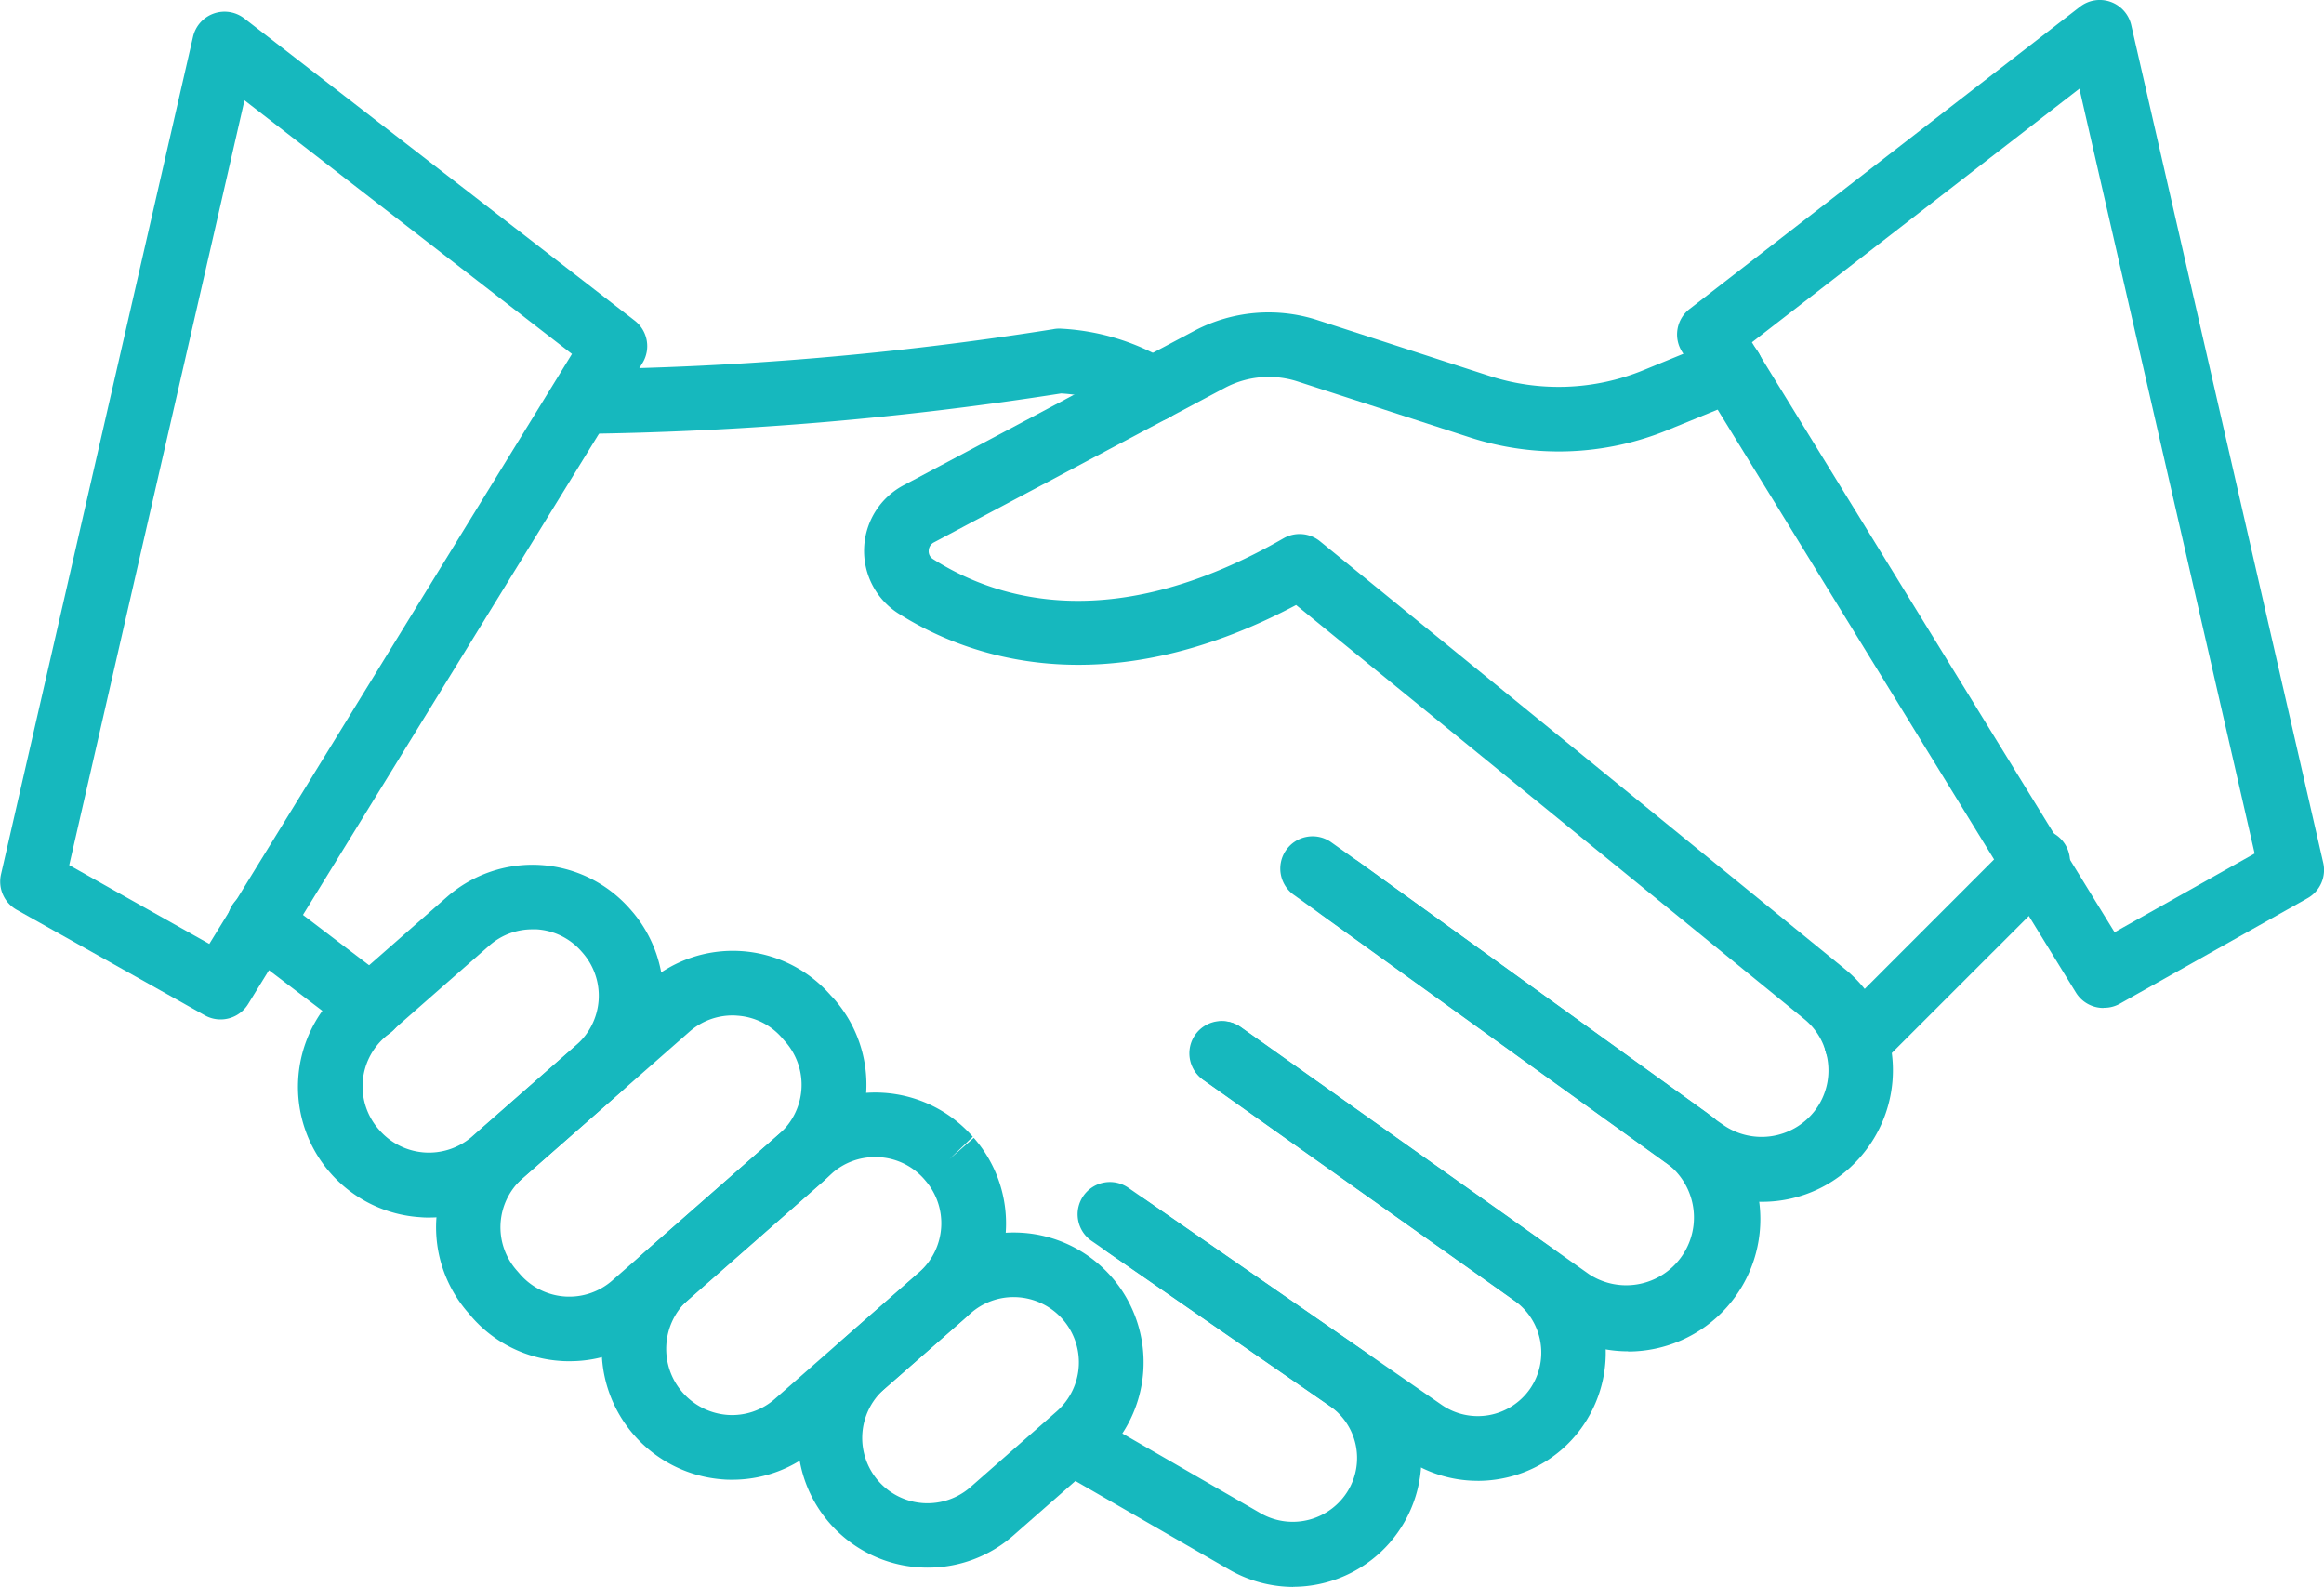 <svg xmlns="http://www.w3.org/2000/svg" width="60" height="40.966" viewBox="0 0 60 40.966">
  <g id="integrity" transform="translate(-225.996 -235.516)">
    <path id="Path_1976" data-name="Path 1976" d="M241,246.716a.834.834,0,0,1-.029-1.667,83.742,83.742,0,0,0,12.207-1.033.806.806,0,0,1,.219-.015,5.979,5.979,0,0,1,2.854.9.833.833,0,0,1-.484,1.507.856.856,0,0,1-.54-.191,4.153,4.153,0,0,0-1.837-.544,86.693,86.693,0,0,1-12.368,1.043Z" fill="#16b8be"/>
    <path id="Path_1977" data-name="Path 1977" d="M271.48,266.54a3.358,3.358,0,0,1-1.979-.642l-.179-.124a.785.785,0,0,1-.1-.083l-9.808-7.064a.833.833,0,0,1,.939-1.377l.028.02.667.475,9.179,6.619a.789.789,0,0,1,.078.065l.159.11a1.737,1.737,0,0,0,2.368-.327,1.711,1.711,0,0,0,.3-1.547,1.674,1.674,0,0,0-.554-.842l-13.12-10.689c-5.024,2.666-8.583,1.295-10.282.209a1.916,1.916,0,0,1,.162-3.307l7.51-3.989a4.1,4.1,0,0,1,3.14-.275l4.442,1.442a5.779,5.779,0,0,0,4-.144l1.935-.793A.834.834,0,0,1,271,245.82l-1.934.791a7.426,7.426,0,0,1-5.151.187l-4.438-1.441a2.417,2.417,0,0,0-1.85.167l-7.511,3.989a.249.249,0,0,0-.143.219.231.231,0,0,0,.106.213c1.75,1.118,4.754,1.938,9.055-.533a.834.834,0,0,1,.942.077l13.549,11.041a3.322,3.322,0,0,1,1.107,1.667,3.4,3.4,0,0,1-.583,3.037,3.36,3.36,0,0,1-2.666,1.306Z" fill="#16b8be"/>
    <path id="Path_1978" data-name="Path 1978" d="M268.032,270.4a3.4,3.4,0,0,1-1.971-.628l-9.008-6.391a.834.834,0,0,1,.964-1.36l9.008,6.391a1.75,1.75,0,0,0,2.033-2.845L260.08,259.1a.833.833,0,0,1,.972-1.35l8.98,6.471a3.417,3.417,0,0,1-2,6.184Z" fill="#16b8be"/>
    <path id="Path_1979" data-name="Path 1979" d="M264.143,273.742a3.285,3.285,0,0,1-1.876-.59l-8.072-5.591a.834.834,0,1,1,.949-1.371h0l8.072,5.592a1.642,1.642,0,0,0,2.283-.416h0a1.646,1.646,0,0,0-.4-2.271l-8.033-5.7a.833.833,0,0,1,.941-1.376l.023.017,8.033,5.7a3.319,3.319,0,0,1,.808,4.577,3.283,3.283,0,0,1-2.124,1.375,3.32,3.32,0,0,1-.6.055Z" fill="#16b8be"/>
    <path id="Path_1980" data-name="Path 1980" d="M259.381,276.482a3.335,3.335,0,0,1-1.659-.452l-4.481-2.583a.834.834,0,0,1,.834-1.444l4.479,2.584a1.667,1.667,0,0,0,2.25-.6,1.632,1.632,0,0,0-.489-2.184l-5.725-3.966a.833.833,0,0,1,.949-1.37h0l5.725,3.965a3.319,3.319,0,0,1-1.884,6.047Z" fill="#16b8be"/>
    <path id="Path_1981" data-name="Path 1981" d="M249.945,275.984a3.35,3.35,0,0,1-2.213-5.869l2.226-1.95a3.352,3.352,0,0,1,4.73.308h0a3.351,3.351,0,0,1-.308,4.729h0l-2.226,1.955A3.34,3.34,0,0,1,249.945,275.984ZM252.168,269a1.675,1.675,0,0,0-1.111.417l-2.227,1.953a1.685,1.685,0,0,0,2.223,2.533l2.226-1.954A1.685,1.685,0,0,0,252.168,269Z" fill="#16b8be"/>
    <path id="Path_1982" data-name="Path 1982" d="M244.9,273.714c-.075,0-.149,0-.223-.007a3.375,3.375,0,0,1-2.024-5.881l.01-.009,3.718-3.264a3.351,3.351,0,0,1,4.73.307h0l-.6.578.625-.55a3.349,3.349,0,0,1-.306,4.728v0l-3.722,3.264A3.327,3.327,0,0,1,244.9,273.714Zm3.687-8.328a1.67,1.67,0,0,0-1.109.417l-3.718,3.264a1.71,1.71,0,0,0,1.025,2.975,1.669,1.669,0,0,0,1.221-.417l3.718-3.264a1.685,1.685,0,0,0,.156-2.378h0l-.024-.028a1.671,1.671,0,0,0-1.153-.566l-.116,0Z" fill="#16b8be"/>
    <path id="Path_1983" data-name="Path 1983" d="M240.7,270.655c-.074,0-.148,0-.223-.007a3.327,3.327,0,0,1-2.3-1.133l-.091-.108a3.352,3.352,0,0,1,.309-4.729l4.311-3.784a3.35,3.35,0,0,1,4.728.307h0l.1.107a3.352,3.352,0,0,1-.31,4.729l-4.31,3.784A3.329,3.329,0,0,1,240.7,270.655Zm4.21-8.926a1.676,1.676,0,0,0-1.109.416l-4.31,3.784a1.686,1.686,0,0,0-.156,2.38l.094.108a1.685,1.685,0,0,0,2.377.153l4.311-3.784a1.684,1.684,0,0,0,.155-2.378h0l-.092-.106a1.672,1.672,0,0,0-1.156-.568,1.1,1.1,0,0,0-.114-.005Z" fill="#16b8be"/>
    <path id="Path_1984" data-name="Path 1984" d="M237.073,266.946a2.062,2.062,0,0,1-.222-.008,3.372,3.372,0,0,1-2.02-5.895l2.7-2.369a3.35,3.35,0,0,1,4.729.306h0l.029.033a3.352,3.352,0,0,1-.306,4.729h0l-2.7,2.369A3.32,3.32,0,0,1,237.073,266.946Zm2.667-7.439a1.67,1.67,0,0,0-1.109.417l-2.7,2.369a1.684,1.684,0,0,0-.156,2.378h0a1.7,1.7,0,0,0,2.39.2l.016-.014,2.7-2.369a1.685,1.685,0,0,0,.156-2.378h0l-.029-.033a1.672,1.672,0,0,0-1.156-.57l-.116,0Z" fill="#16b8be"/>
    <path id="Path_1985" data-name="Path 1985" d="M235.562,262.342a.826.826,0,0,1-.5-.167l-2.848-2.166a.834.834,0,1,1,1.009-1.327l2.848,2.167a.834.834,0,0,1-.505,1.5Z" fill="#16b8be"/>
    <path id="Path_1986" data-name="Path 1986" d="M273.929,263.265a.833.833,0,0,1-.589-1.422l4.676-4.678a.833.833,0,0,1,1.178,1.179l-4.676,4.675a.831.831,0,0,1-.589.246Z" fill="#16b8be"/>
    <path id="Path_1987" data-name="Path 1987" d="M280.3,261.536a.834.834,0,0,1-.711-.4L269.419,244.59a.834.834,0,0,1,.2-1.1l10.077-7.8a.834.834,0,0,1,1.323.472l4.956,21.622a.834.834,0,0,1-.4.917l-4.859,2.731a.824.824,0,0,1-.406.1Zm-9.074-17.183,9.363,15.229,3.617-2.033-4.525-19.743Z" fill="#16b8be"/>
    <path id="Path_1988" data-name="Path 1988" d="M231.689,261.832a.827.827,0,0,1-.407-.107L226.423,259a.835.835,0,0,1-.4-.917l4.957-21.62a.835.835,0,0,1,1.323-.472l10.078,7.8a.834.834,0,0,1,.2,1.1L232.4,261.439a.835.835,0,0,1-.711.393Zm-3.906-3.982,3.617,2.033,9.363-15.23-8.455-6.547Z" fill="#16b8be"/>
  </g>
</svg>
